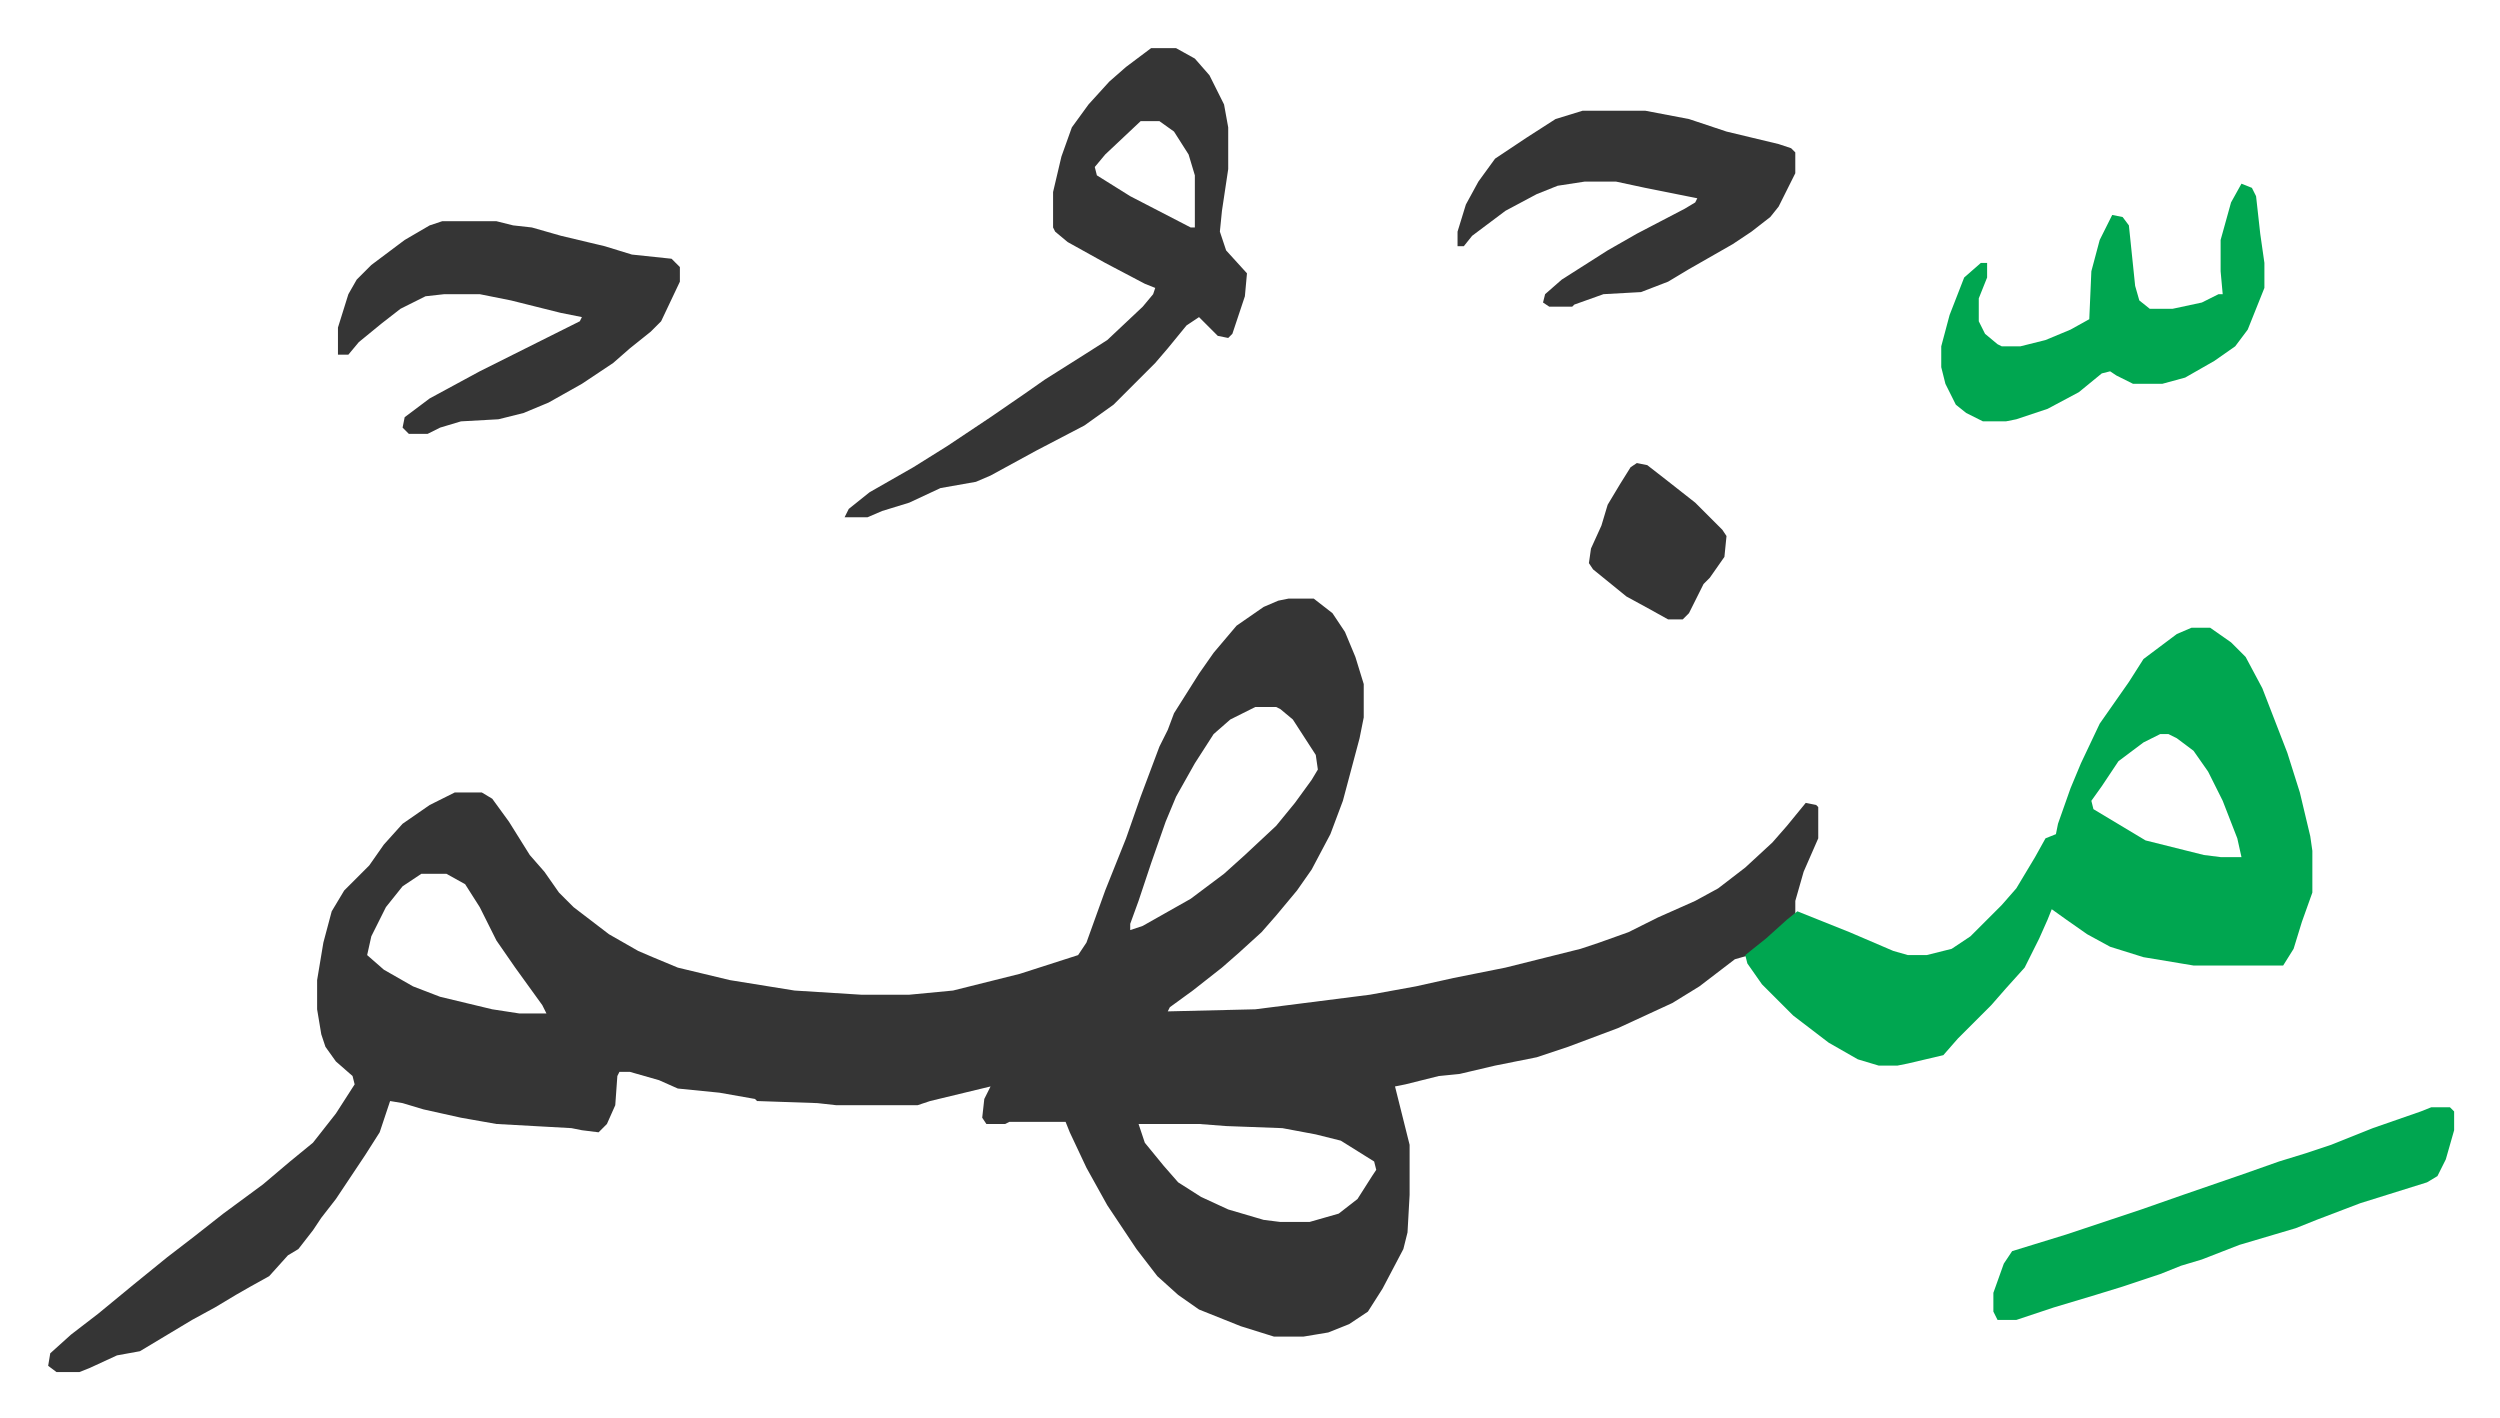 <svg xmlns="http://www.w3.org/2000/svg" viewBox="-23.1 433.9 1199.1 680.1">
    <path fill="#353535" id="rule_normal" d="M595 721h12l9 7 6 9 5 12 4 13v16l-2 10-8 30-6 16-9 17-7 10-10 12-7 8-11 10-8 7-14 11-11 8-1 2 42-1 55-7 22-4 18-4 25-5 36-9 9-3 14-5 14-7 18-8 11-6 13-10 13-12 7-8 9-11 5 1 1 1v15l-7 16-4 14v6l-11 11-11 9-7 2-17 13-13 8-26 12-24 9-15 5-20 4-17 4-10 1-16 4-5 1 4 16 3 12v24l-1 18-2 8-10 19-7 11-9 6-10 4-12 2h-14l-16-5-20-8-10-7-10-9-10-13-14-21-10-18-8-17-2-5h-27l-2 1h-9l-2-3 1-9 3-6-29 7-6 2h-39l-9-1-29-1-1-1-17-3-20-2-9-4-14-4h-5l-1 2-1 14-4 9-4 4-8-1-5-1-36-2-17-3-18-4-10-3-6-1-5 15-7 11-14 21-7 9-4 6-7 9-5 3-9 10-9 5-7 4-10 6-11 6-15 9-10 6-11 2-13 6-5 2H4l-4-3 1-6 10-9 13-10 17-14 16-13 13-10 14-11 19-14 13-11 11-9 11-14 9-14-1-4-8-7-5-7-2-6-2-12v-14l3-18 4-15 6-10 7-7 5-5 7-10 9-10 13-9 12-6h13l5 3 8 11 10 16 7 8 7 10 7 7 17 13 14 8 7 3 12 5 25 6 31 5 32 2h23l21-2 32-8 28-9 4-6 9-25 10-25 7-20 9-24 4-8 3-8 12-19 7-10 11-13 13-9 7-3zm-16 52-12 6-8 7-9 14-9 16-5 12-7 20-6 18-4 11v3l6-2 23-13 16-12 10-9 15-14 9-11 8-11 3-5-1-7-11-17-6-5-2-1zm-400 80-9 6-8 10-7 14-2 9 8 7 14 8 13 5 25 6 13 2h13l-2-4-13-18-9-13-8-16-7-11-9-5zm344 120 3 9 9 11 7 8 11 7 13 6 17 5 8 1h14l14-4 9-7 7-11 2-3-1-4-16-10-12-3-16-3-27-1-13-1z"/>
    <path fill="#00a650" id="rule_idgham_with_ghunnah" d="M1028 735h9l10 7 7 7 8 15 12 31 6 19 5 21 1 7v20l-5 14-4 13-5 8h-43l-24-4-16-5-11-6-10-7-7-5-2 5-4 9-7 14-9 10-7 8-16 16-7 8-17 4-5 1h-9l-10-3-14-8-17-13-15-15-7-10-1-4 10-8 10-9 5-4 25 10 21 9 7 2h9l12-3 9-6 15-15 7-8 9-15 5-9 5-2 1-5 6-17 5-12 9-19 14-20 7-11 16-12zm-15 51-8 4-12 9-8 12-5 7 1 4 15 9 10 6 28 7 8 1h10l-2-9-7-18-7-14-7-10-8-6-4-2z"/>
    <path fill="#353535" id="rule_normal" d="M529 457h12l9 5 7 8 7 14 2 11v20l-3 20-1 10 3 9 10 11-1 11-6 18-2 2-5-1-9-9-6 4-9 11-6 7-5 5-15 15-14 10-23 12-22 12-7 3-17 3-15 7-13 4-7 3h-11l2-4 10-8 21-12 16-10 21-14 16-11 10-7 19-12 11-7 17-16 5-6 1-3-5-2-19-10-18-10-6-5-1-2v-17l4-17 5-14 8-11 10-11 8-7zm-5 35-17 16-5 6 1 4 16 10 29 15h2v-25l-3-10-7-11-7-5zm-335 48h26l8 2 9 1 14 4 21 5 13 4 19 2 4 4v7l-9 19-5 5-10 8-8 7-15 10-16 9-12 5-12 3-18 1-10 3-6 3h-9l-3-3 1-5 12-9 24-13 40-20 8-4 1-2-10-2-24-6-15-3h-17l-9 1-12 6-9 7-11 9-5 6h-5v-13l5-16 4-7 7-7 16-12 12-7zm547-53h30l21 4 18 6 25 6 6 2 2 2v10l-8 16-4 5-9 7-9 6-21 12-10 6-13 5-18 1-14 5-1 1h-11l-3-2 1-4 8-7 22-14 14-8 23-12 5-3 1-2-25-5-14-3h-15l-13 2-10 4-15 8-16 12-4 5h-3v-7l4-13 6-11 8-11 15-10 14-9z"/>
    <path fill="#00a650" id="rule_idgham_with_ghunnah" d="M1143 965h9l2 2v9l-4 14-4 8-5 3-32 10-21 8-10 4-27 8-18 7-10 3-10 4-18 6-13 4-20 6-18 6h-9l-2-4v-9l5-14 4-6 26-8 36-12 20-7 29-10 17-6 13-4 12-4 20-8 23-8zm-91-443 5 2 2 4 2 18 2 14v12l-8 20-6 8-10 7-14 8-11 3h-14l-8-4-3-2-4 1-11 9-15 8-15 5-5 1h-11l-8-4-5-4-5-10-2-8v-10l4-15 7-18 8-7h3v7l-4 10v11l3 6 6 5 2 1h9l12-3 12-5 9-5 1-23 4-15 6-12 5 1 3 4 3 29 2 7 5 4h11l14-3 8-4h2l-1-11v-15l5-18z"/>
    <path fill="#353535" id="rule_normal" d="m762 656 5 1 9 7 14 11 13 13 2 3-1 10-7 10-3 3-7 14-3 3h-7l-9-5-11-6-16-13-2-3 1-7 5-11 3-10 6-10 5-8z"/>
</svg>
